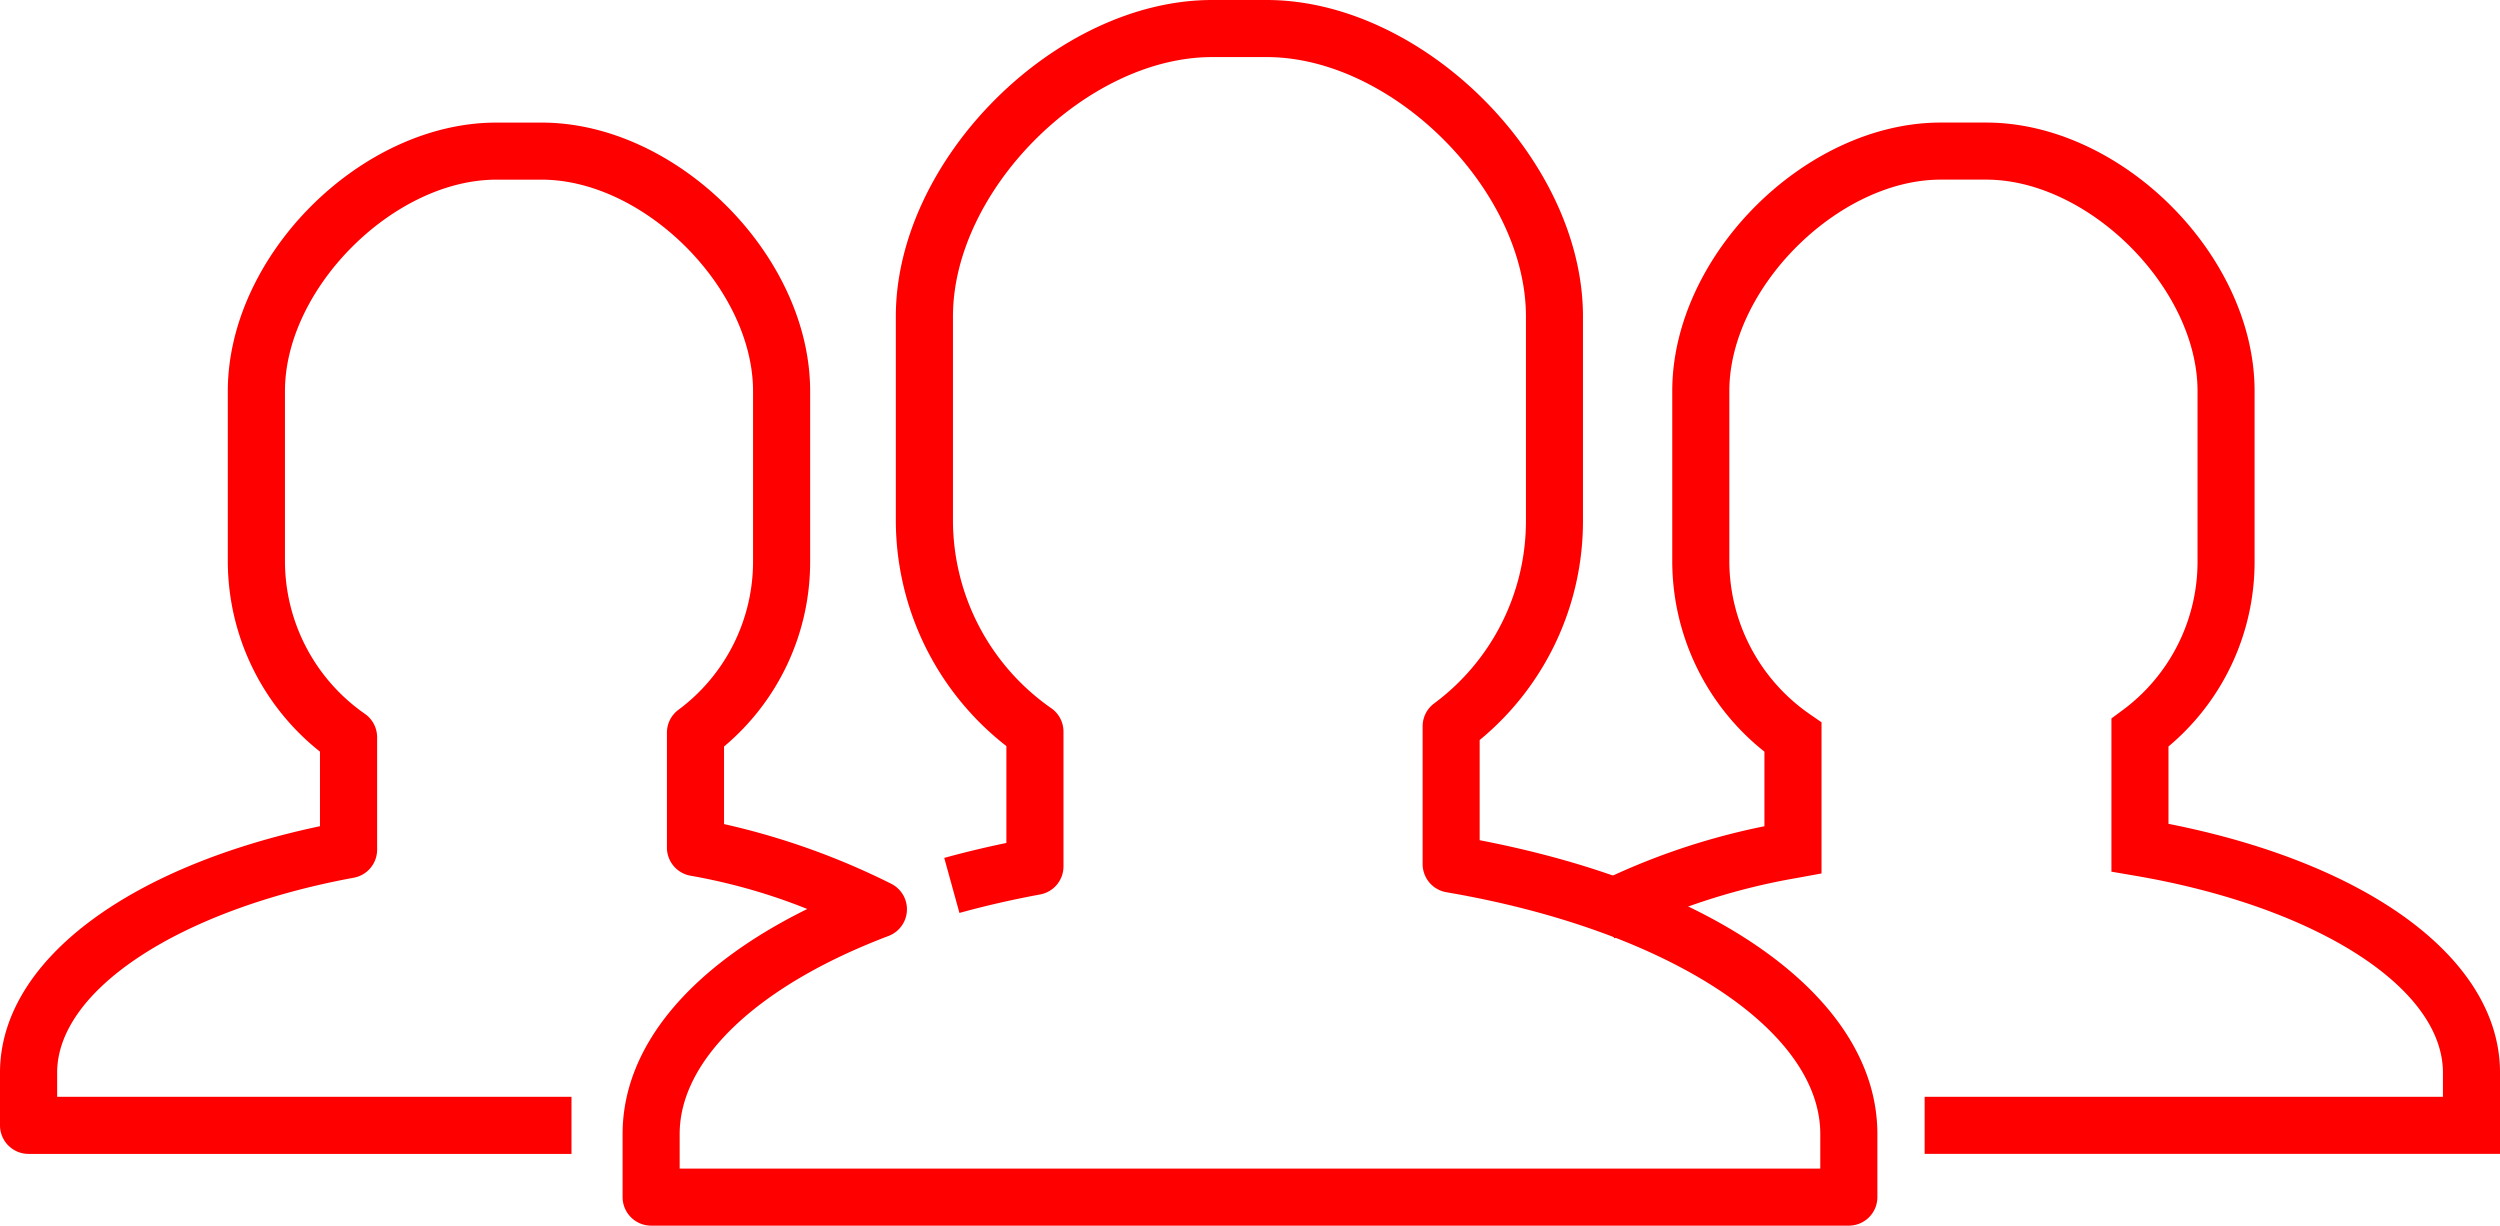 <?xml version="1.0" encoding="UTF-8"?> <svg xmlns="http://www.w3.org/2000/svg" width="147.863" height="72.491" viewBox="0 0 147.863 72.491"><g id="Group_618" data-name="Group 618" transform="translate(-397.539 -370.267)"><path id="Path_522" data-name="Path 522" d="M506.893,442.758H436.051a1.688,1.688,0,0,1-1.688-1.688v-3.736c0-5.122,3.929-9.855,10.922-13.305a34.622,34.622,0,0,0-6.9-1.967,1.686,1.686,0,0,1-1.4-1.663V413.6a1.681,1.681,0,0,1,.675-1.348,10.92,10.92,0,0,0,4.418-8.8V393.4c0-6.077-6.43-12.507-12.506-12.507H426.9c-6.079,0-12.507,6.43-12.507,12.507v10.06a11.013,11.013,0,0,0,4.729,9.029,1.689,1.689,0,0,1,.722,1.386v6.646a1.686,1.686,0,0,1-1.382,1.659c-10.328,1.908-17.543,6.648-17.543,11.532v1.427h30.421v3.376H399.227a1.689,1.689,0,0,1-1.688-1.688v-3.115c0-6.491,7.38-12.133,18.925-14.579v-4.409a14.392,14.392,0,0,1-5.451-11.264V393.4c0-8.017,7.866-15.882,15.882-15.882h2.678c8.014,0,15.882,7.866,15.882,15.882v10.06a14.239,14.239,0,0,1-5.093,10.96v4.587a43.264,43.264,0,0,1,9.864,3.518,1.689,1.689,0,0,1-.135,3.1c-7.735,2.932-12.353,7.31-12.353,11.712v2.048H505.2v-2.048c0-6.194-9.1-12.077-22.119-14.3a1.688,1.688,0,0,1-1.4-1.663v-8.149a1.685,1.685,0,0,1,.675-1.35,13.426,13.426,0,0,0,5.435-10.825V388.981c0-7.454-7.884-15.338-15.34-15.338h-3.214c-7.452,0-15.335,7.884-15.335,15.338v12.063a13.559,13.559,0,0,0,5.815,11.111,1.688,1.688,0,0,1,.722,1.384v7.972a1.686,1.686,0,0,1-1.382,1.659c-1.621.3-3.227.666-4.771,1.094l-.9-3.257c1.2-.329,2.431-.626,3.675-.884v-5.73a16.932,16.932,0,0,1-6.538-13.348V388.981c0-9.27,9.443-18.714,18.711-18.714h3.214c9.27,0,18.716,9.443,18.716,18.714v12.063a16.759,16.759,0,0,1-6.11,12.993v5.924c14.341,2.768,23.523,9.509,23.523,17.375v3.736A1.688,1.688,0,0,1,506.893,442.758Z" transform="translate(0 0)" fill="red"></path><path id="Path_523" data-name="Path 523" d="M493.23,434.486H459.2V431.11h30.655v-1.427c0-5.021-7.486-9.813-18.207-11.649l-1.4-.239v-9.063l.675-.5a10.92,10.92,0,0,0,4.418-8.8V389.37c0-6.077-6.428-12.507-12.507-12.507h-2.678c-6.076,0-12.507,6.43-12.507,12.507v10.06a11.019,11.019,0,0,0,4.729,9.029l.723.5V417.9l-1.382.254a38.361,38.361,0,0,0-10.873,3.581l-1.587-2.98a40.6,40.6,0,0,1,10.465-3.648v-4.411a14.391,14.391,0,0,1-5.451-11.262V389.37c0-8.017,7.866-15.882,15.882-15.882h2.678c8.017,0,15.882,7.866,15.882,15.882v10.06a14.242,14.242,0,0,1-5.093,10.96v4.575c11.964,2.365,19.609,8.062,19.609,14.717Z" transform="translate(52.172 4.028)" fill="red"></path></g></svg> 
